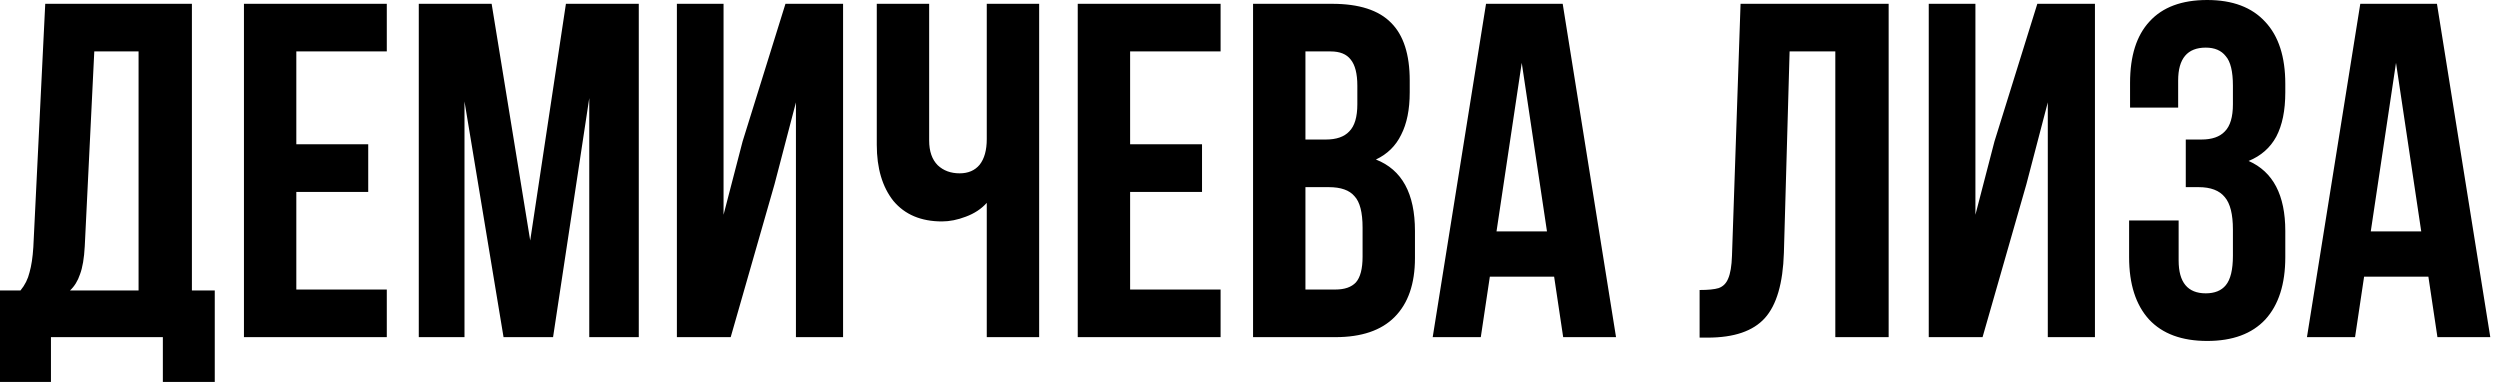<?xml version="1.0" encoding="UTF-8"?> <svg xmlns="http://www.w3.org/2000/svg" width="252" height="39" viewBox="0 0 252 39" fill="none"><path d="M16.416 33.984H5.136V38.496H2.29478e-06V29.28H2.064C2.512 28.736 2.816 28.128 2.976 27.456C3.168 26.784 3.296 25.936 3.36 24.912L4.56 0.384H19.344V29.28H21.648V38.496H16.416V33.984ZM8.544 24.816C8.48 26.032 8.32 26.976 8.064 27.648C7.84 28.32 7.504 28.864 7.056 29.28H13.968V5.184H9.504L8.544 24.816ZM37.117 14.544V19.344H29.869V29.184H38.989V33.984H24.59V0.384H38.989V5.184H29.869V14.544H37.117ZM57.045 0.384H64.389V33.984H59.397V9.888L55.749 33.984H50.757L46.821 10.224V33.984H42.213V0.384H49.557L53.445 24.24L57.045 0.384ZM68.23 33.984V0.384H72.934V21.648L74.854 14.256L79.174 0.384H84.982V33.984H80.23V10.32L78.07 18.576L73.654 33.984H68.23ZM104.747 33.984H99.466V20.448C98.922 21.056 98.219 21.52 97.355 21.84C96.522 22.16 95.722 22.32 94.954 22.32C92.843 22.32 91.21 21.632 90.058 20.256C88.939 18.848 88.379 16.96 88.379 14.592V0.384H93.659V14.16C93.659 15.248 93.947 16.08 94.522 16.656C95.099 17.2 95.835 17.472 96.731 17.472C97.594 17.472 98.266 17.184 98.746 16.608C99.227 16 99.466 15.136 99.466 14.016V0.384H104.747V33.984ZM121.164 14.544V19.344H113.916V29.184H123.036V33.984H108.636V0.384H123.036V5.184H113.916V14.544H121.164ZM134.276 0.384C136.996 0.384 138.98 1.024 140.228 2.304C141.476 3.552 142.1 5.488 142.1 8.112V9.312C142.1 11.04 141.812 12.464 141.236 13.584C140.692 14.704 139.844 15.536 138.692 16.08C141.316 17.104 142.628 19.504 142.628 23.28V26.016C142.628 28.608 141.94 30.592 140.564 31.968C139.22 33.312 137.236 33.984 134.612 33.984H126.308V0.384H134.276ZM131.588 14.064H133.652C134.708 14.064 135.492 13.792 136.004 13.248C136.548 12.704 136.82 11.792 136.82 10.512V8.64C136.82 7.424 136.596 6.544 136.148 6C135.732 5.456 135.06 5.184 134.132 5.184H131.588V14.064ZM131.588 29.184H134.612C135.54 29.184 136.228 28.944 136.676 28.464C137.124 27.952 137.348 27.088 137.348 25.872V22.944C137.348 21.408 137.076 20.352 136.532 19.776C136.02 19.168 135.156 18.864 133.94 18.864H131.588V29.184ZM157.568 33.984L156.656 27.888H150.176L149.264 33.984H144.416L149.792 0.384H157.52L162.896 33.984H157.568ZM155.936 23.328L153.392 6.336L150.848 23.328H155.936ZM171.32 29.232C172.184 29.232 172.824 29.168 173.24 29.04C173.688 28.88 174.008 28.56 174.2 28.08C174.424 27.568 174.552 26.8 174.584 25.776L175.448 0.384H190.376V33.984H185V5.184H180.392L179.816 25.488C179.72 28.56 179.08 30.752 177.896 32.064C176.712 33.376 174.792 34.032 172.136 34.032H171.32V29.232ZM194.418 33.984V0.384H199.122V21.648L201.042 14.256L205.362 0.384H211.17V33.984H206.418V10.32L204.258 18.576L199.842 33.984H194.418ZM225.078 8.64C225.078 7.2 224.838 6.208 224.358 5.664C223.91 5.088 223.238 4.8 222.342 4.8C220.486 4.8 219.558 5.904 219.558 8.112V10.848H214.71V8.352C214.71 5.632 215.366 3.568 216.678 2.16C217.99 0.72 219.926 0 222.486 0C225.046 0 226.998 0.736 228.342 2.208C229.686 3.648 230.358 5.728 230.358 8.448V9.312C230.358 11.136 230.054 12.624 229.446 13.776C228.838 14.896 227.91 15.712 226.662 16.224C229.126 17.312 230.358 19.664 230.358 23.28V25.92C230.358 28.64 229.686 30.736 228.342 32.208C226.998 33.648 225.046 34.368 222.486 34.368C219.926 34.368 217.974 33.648 216.63 32.208C215.286 30.736 214.614 28.64 214.614 25.92V22.224H219.606V26.256C219.606 28.464 220.518 29.568 222.342 29.568C223.238 29.568 223.91 29.296 224.358 28.752C224.838 28.176 225.078 27.184 225.078 25.776V23.136C225.078 21.6 224.806 20.512 224.262 19.872C223.718 19.2 222.838 18.864 221.622 18.864H220.326V14.064H221.91C222.966 14.064 223.75 13.792 224.262 13.248C224.806 12.704 225.078 11.792 225.078 10.512V8.64ZM245.693 33.984L244.781 27.888H238.301L237.389 33.984H232.541L237.917 0.384H245.645L251.021 33.984H245.693ZM244.061 23.328L241.517 6.336L238.973 23.328H244.061Z" fill="black"></path></svg> 